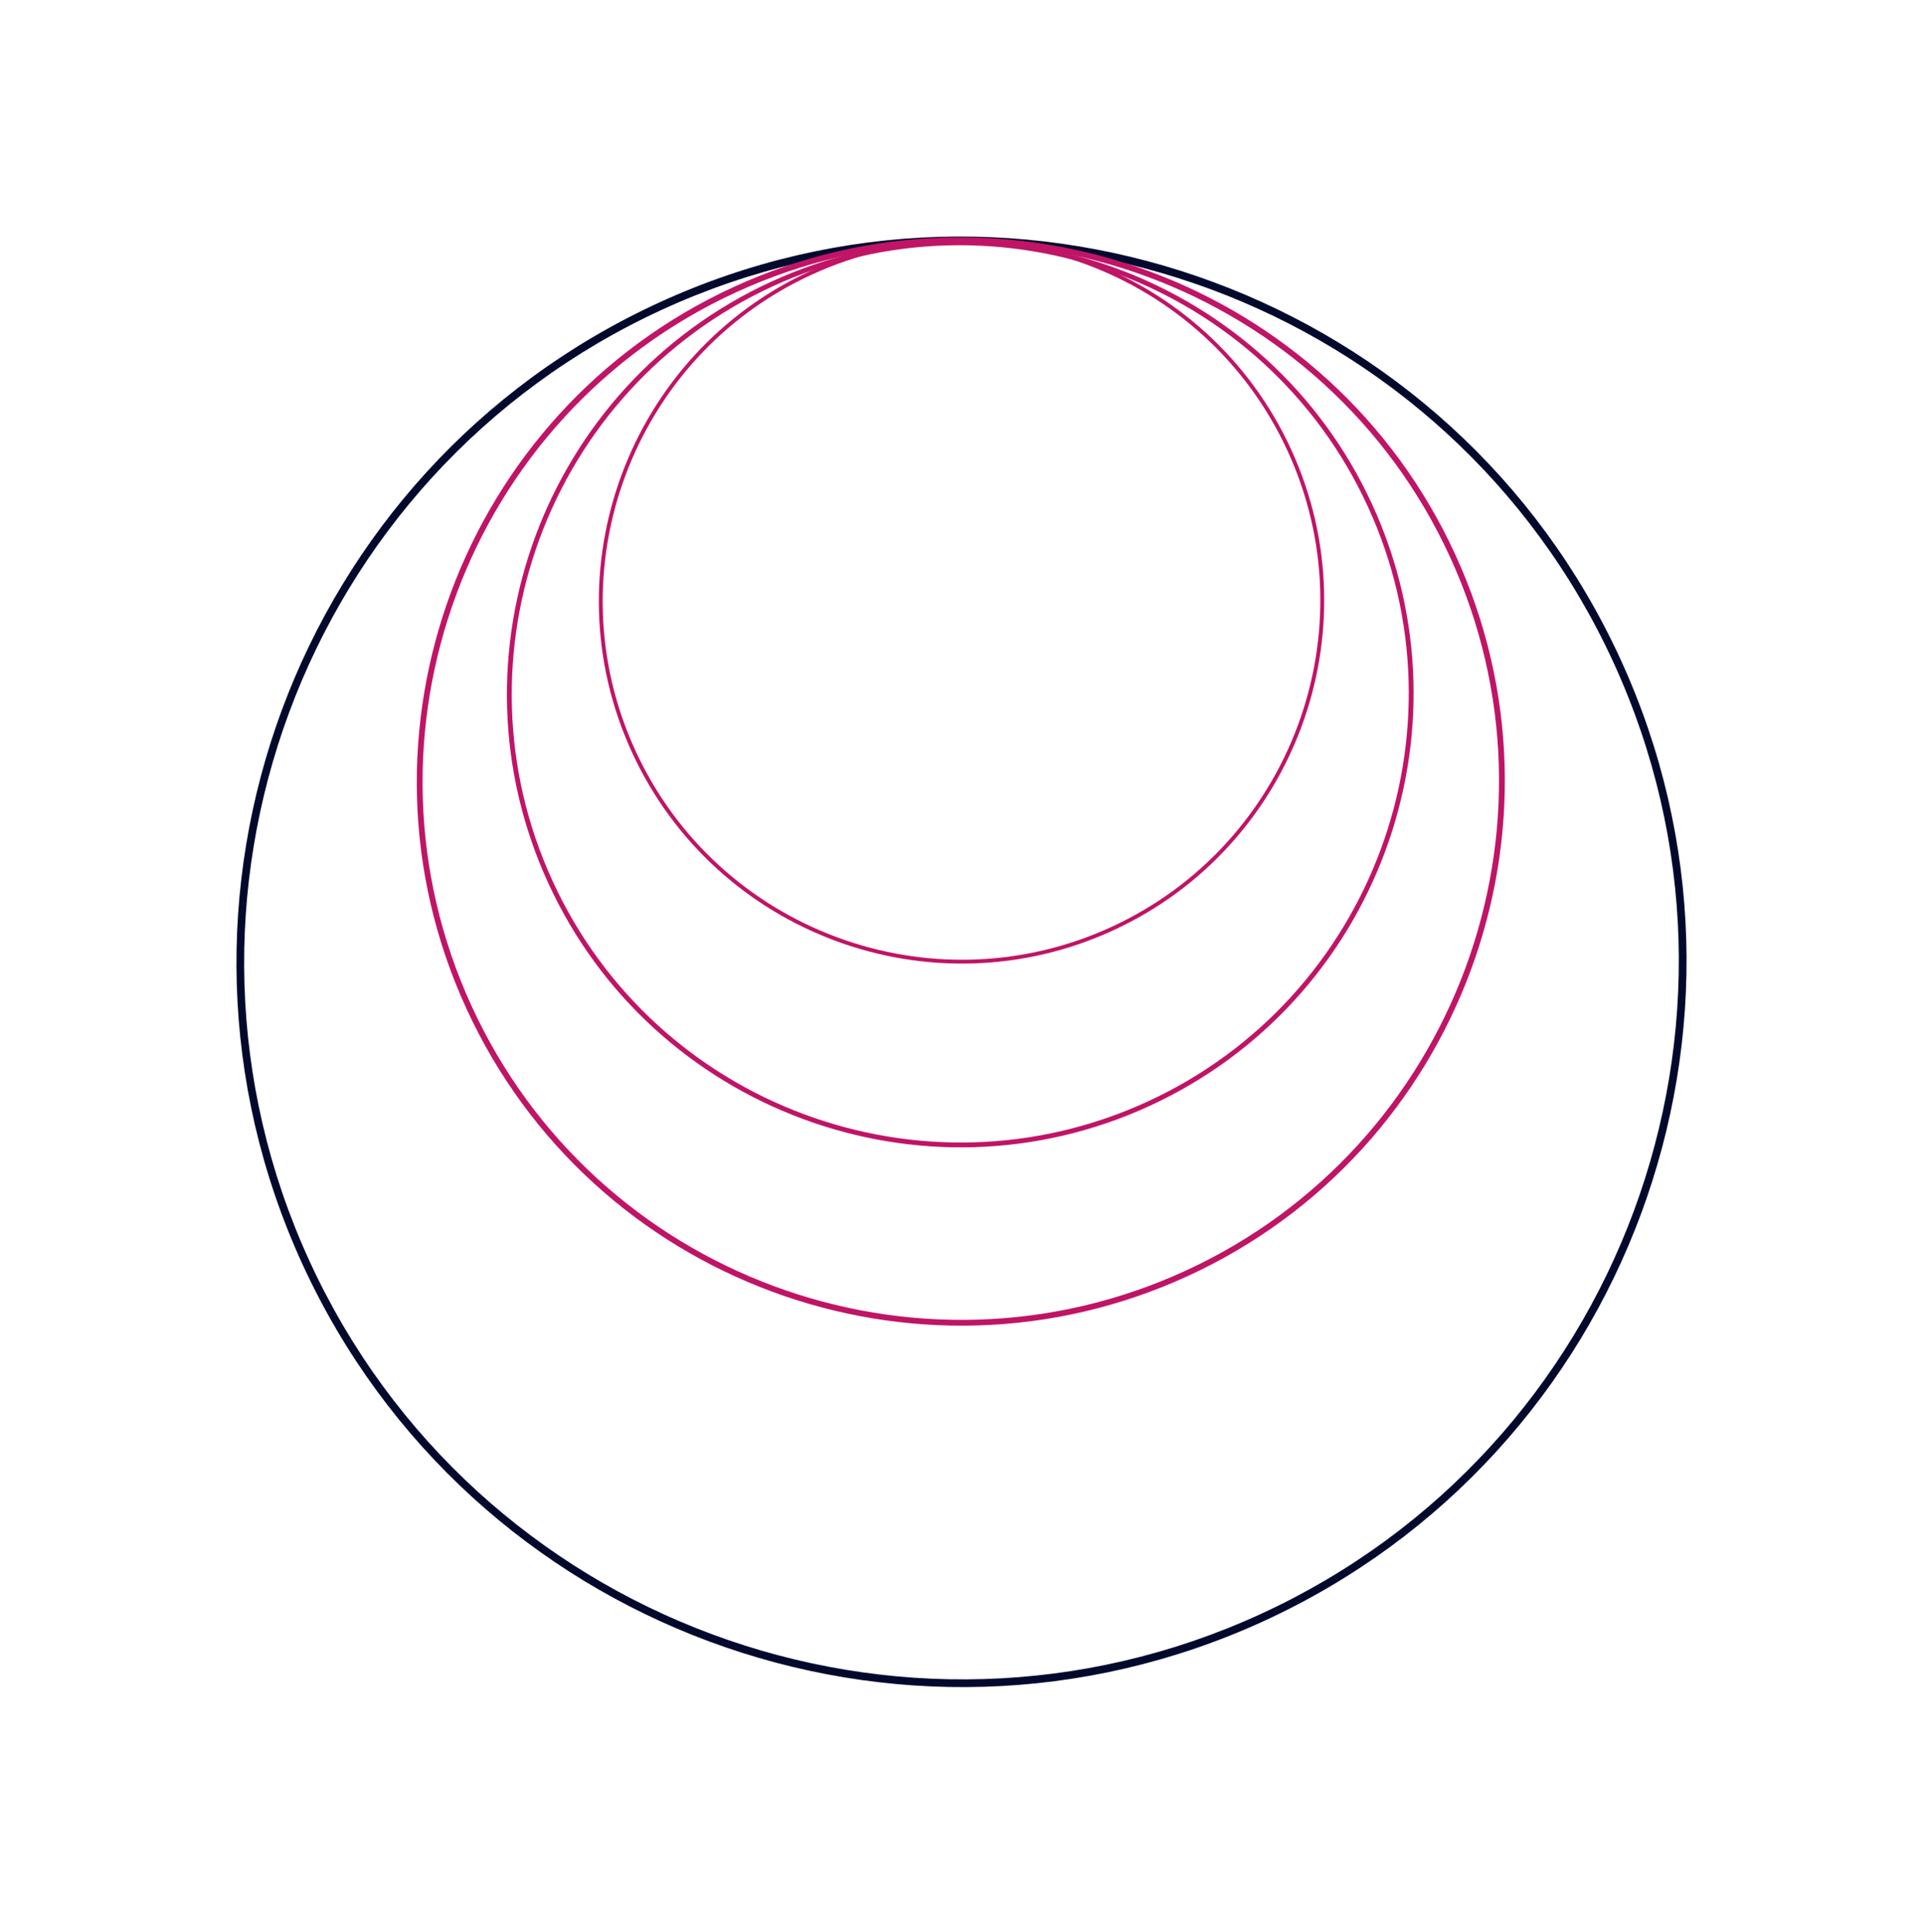 <svg width="228" height="229" viewBox="0 0 228 229" fill="none" xmlns="http://www.w3.org/2000/svg">
<path d="M191.297 78.516C171.728 35.892 121.131 17.134 78.504 36.705C35.878 56.275 17.134 106.868 36.703 149.492C56.272 192.116 106.868 210.874 149.485 191.308C192.101 171.742 210.866 121.14 191.297 78.516ZM35.872 149.873C16.092 106.789 35.055 55.645 78.123 35.873C121.19 16.1 172.349 35.05 192.129 78.134C211.909 121.218 192.951 172.358 149.866 192.138C106.781 211.919 55.653 192.959 35.872 149.873Z" fill="#010A2D"/>
<path d="M152.668 53.464C142.879 32.144 117.571 22.762 96.248 32.551C74.926 42.341 65.549 67.647 75.337 88.967C85.126 110.287 110.434 119.669 131.752 109.882C153.069 100.095 162.456 74.784 152.668 53.464ZM74.922 89.158C65.028 67.608 74.514 42.026 96.057 32.135C117.6 22.244 143.19 31.722 153.084 53.272C162.978 74.822 153.494 100.402 131.942 110.297C110.391 120.192 84.816 110.709 74.922 89.158Z" fill="#C01466"/>
<path d="M162.184 60.057C149.949 33.407 118.313 21.679 91.66 33.916C65.007 46.153 53.286 77.786 65.521 104.436C77.756 131.086 109.392 142.813 136.039 130.579C162.686 118.345 174.419 86.707 162.184 60.057ZM65.002 104.674C52.634 77.737 64.492 45.759 91.421 33.396C118.35 21.032 150.337 32.88 162.704 59.818C175.072 86.755 163.217 118.73 136.277 131.098C109.338 143.467 77.37 131.613 65.002 104.674Z" fill="#C01466"/>
<path d="M171.915 66.004C157.233 34.024 119.27 19.952 87.286 34.636C55.302 49.32 41.237 87.279 55.92 119.259C70.602 151.239 108.565 165.312 140.541 150.632C172.517 135.951 186.598 97.984 171.915 66.004ZM55.297 119.546C40.456 87.221 54.685 48.847 86.999 34.011C119.314 19.175 157.699 33.393 172.54 65.718C187.381 98.043 173.155 136.413 140.827 151.255C108.5 166.097 70.138 151.872 55.297 119.546Z" fill="#C01466"/>
</svg>
